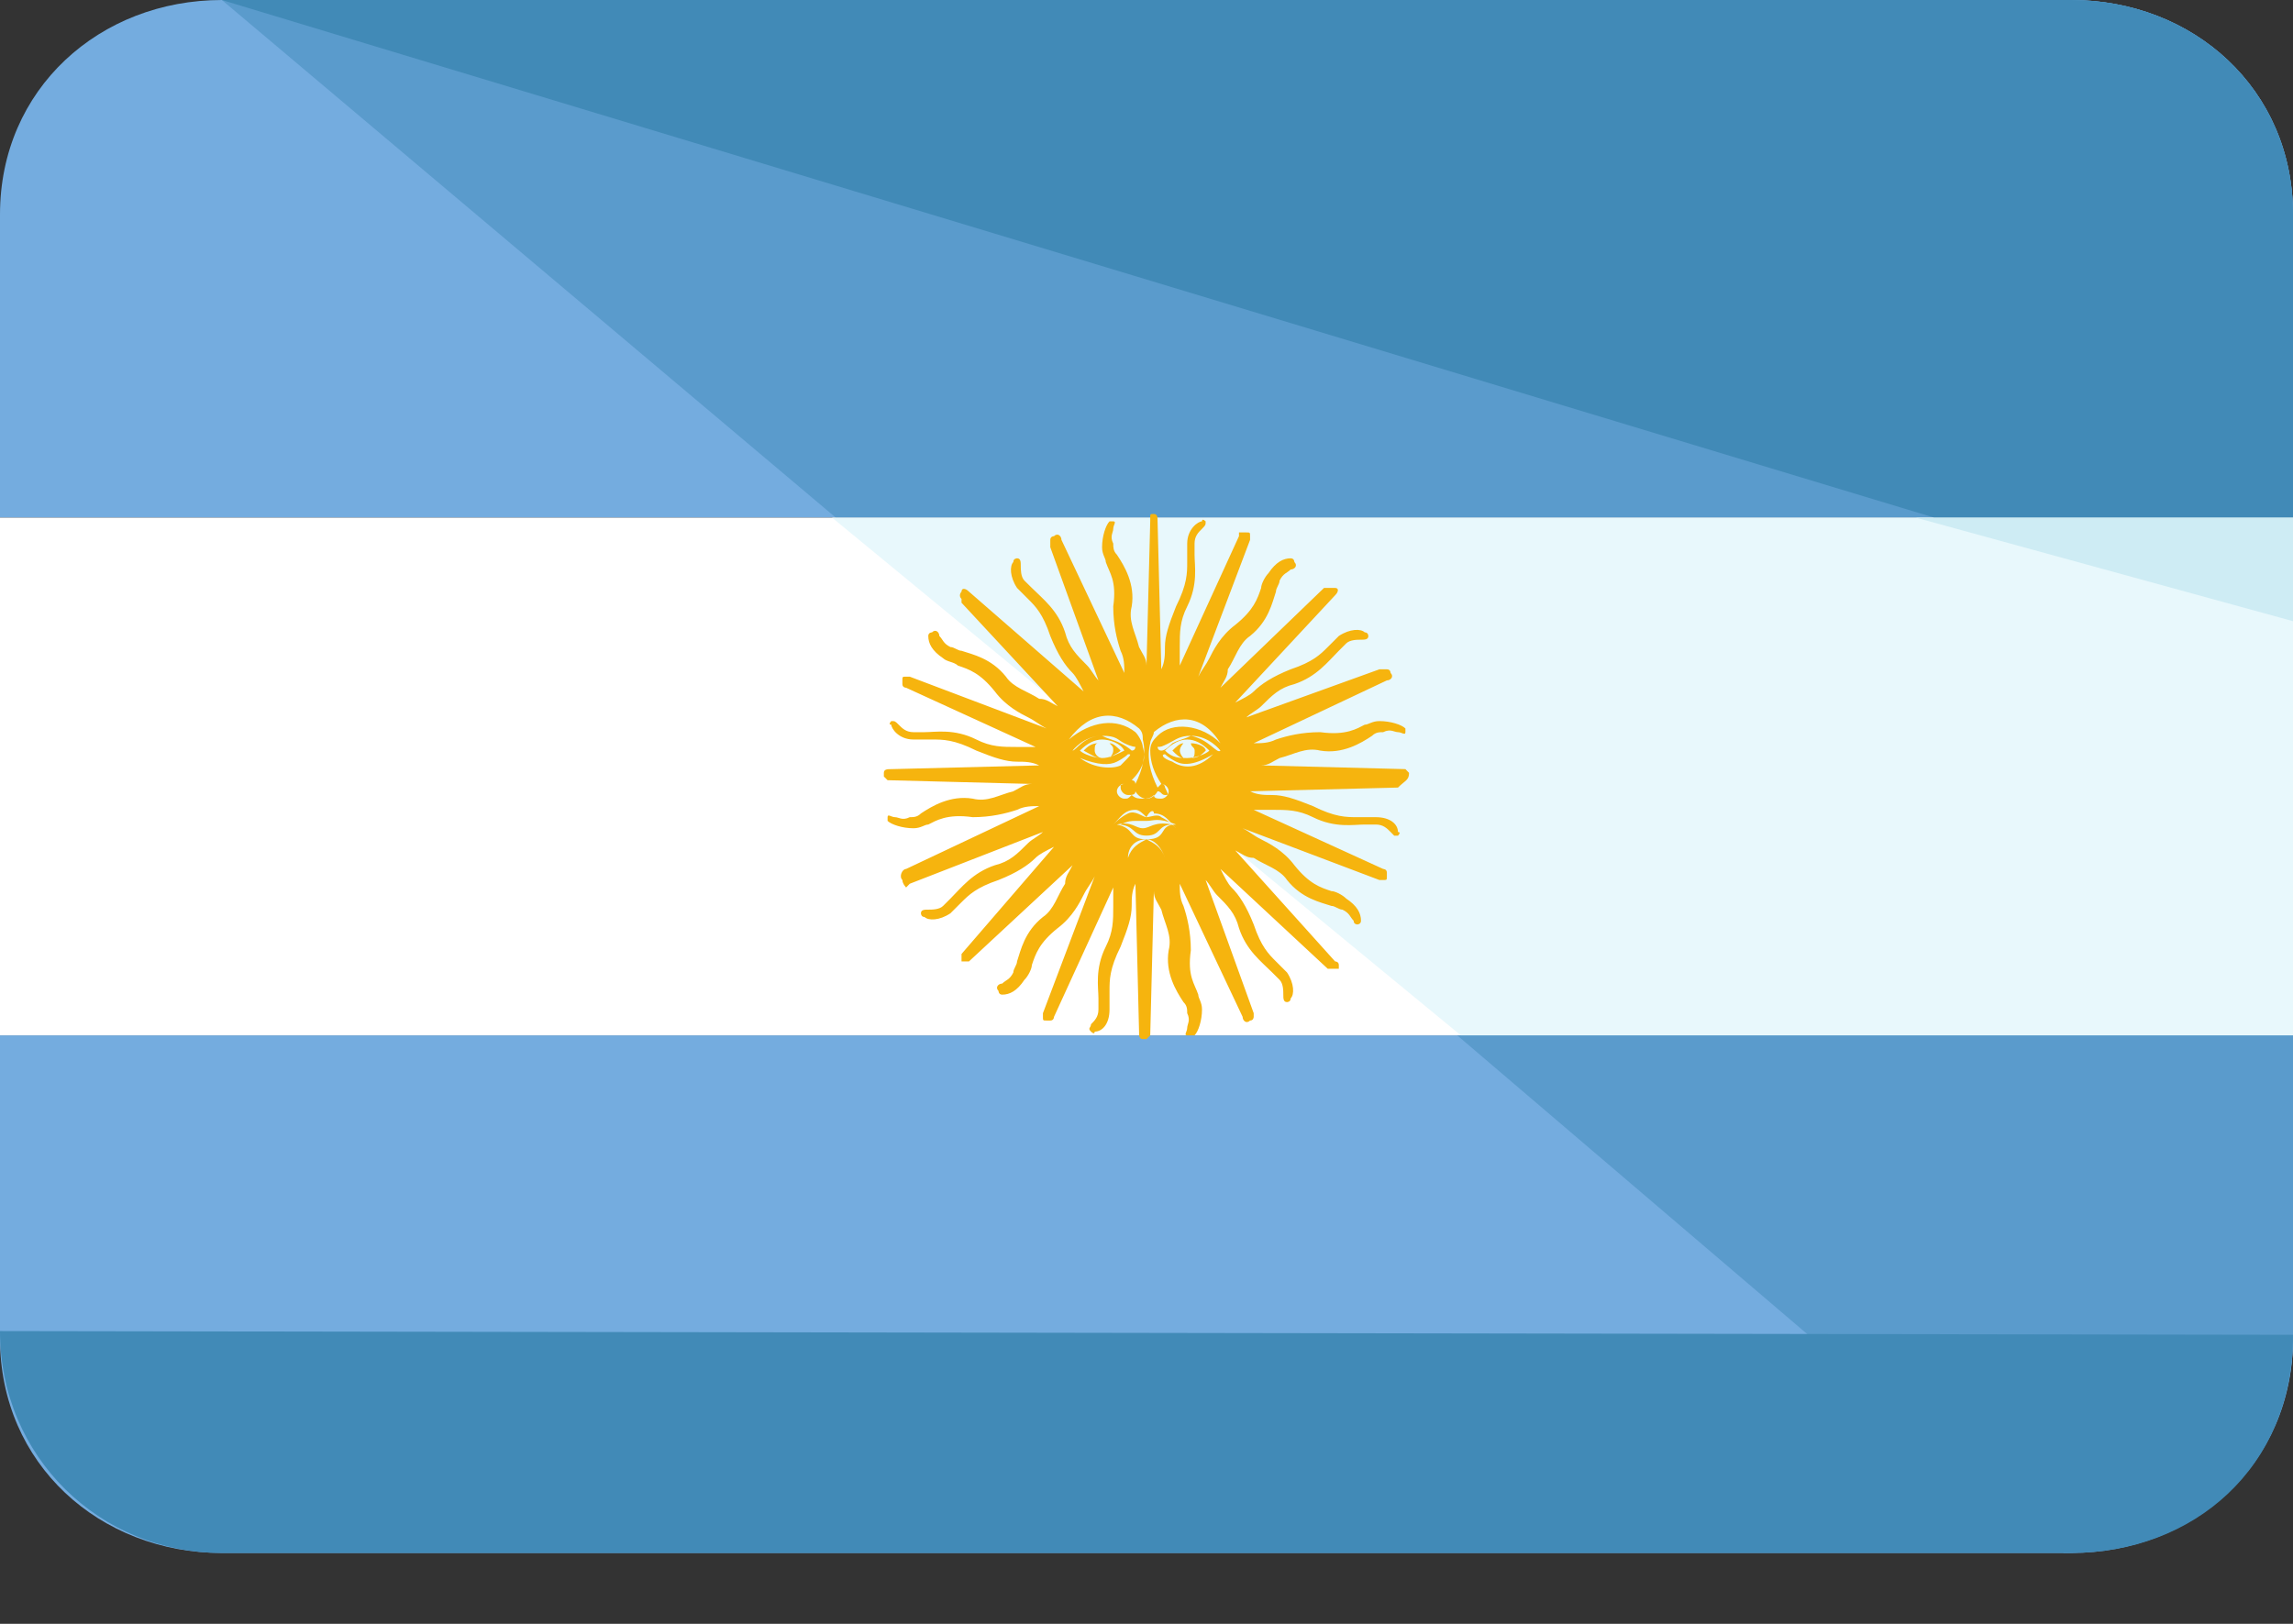 <svg width="24" height="17" viewBox="0 0 24 17" fill="none" xmlns="http://www.w3.org/2000/svg">
<rect x="0" y="0" width="24" height="17" fill="#333333" stroke="none"/>
<path d="M0 10.839V14.013C0 15.329 1.045 16.258 2.323 16.258H21.677C22.955 16.258 24 15.329 24 14.013V10.839H0Z" fill="#74ACDF"/>
<path d="M21.677 0H2.323C1.045 0 0 0.929 0 2.245V5.419H24V2.245C24 0.929 22.955 0 21.677 0Z" fill="#74ACDF"/>
<path d="M24 5.419H0V10.839H24V5.419Z" fill="white"/>
<path d="M21.6 16.258C22.877 16.258 24 15.329 24 14.013V10.839H15.252L21.6 16.258Z" fill="#5A9BCC"/>
<path d="M21.677 0H2.322L8.748 5.419H24V2.245C24 0.929 22.954 0 21.677 0Z" fill="#5A9BCC"/>
<path d="M15.29 10.839H24V5.419H8.709L15.29 10.839Z" fill="#E8F8FC"/>
<path d="M21.677 0H2.322L20.245 5.419H24V2.245C24 0.929 22.954 0 21.677 0Z" fill="#418AB7"/>
<path d="M24 6.503V5.419H20.052L24 6.503Z" fill="#CEECF4"/>
<path d="M24 13.974C24 15.368 22.955 16.258 21.677 16.258H2.323C1.045 16.258 0 15.252 0 13.935" fill="#418AB7"/>
<path d="M14.748 8.091C14.71 8.052 14.71 8.052 14.71 8.052L13.2 8.013C13.277 8.013 13.316 7.974 13.393 7.936C13.548 7.897 13.664 7.82 13.819 7.858C14.051 7.897 14.245 7.781 14.361 7.703C14.4 7.665 14.438 7.665 14.477 7.665C14.555 7.626 14.593 7.665 14.632 7.665C14.671 7.665 14.71 7.703 14.71 7.665V7.626C14.671 7.587 14.555 7.549 14.438 7.549C14.361 7.549 14.322 7.587 14.284 7.587C14.206 7.626 14.09 7.703 13.819 7.665C13.626 7.665 13.471 7.703 13.355 7.742C13.277 7.781 13.2 7.781 13.122 7.781L14.516 7.123C14.555 7.123 14.593 7.084 14.555 7.045C14.555 7.045 14.555 7.007 14.516 7.007C14.477 7.007 14.438 7.007 14.438 7.007L13.045 7.51C13.084 7.471 13.161 7.432 13.2 7.394C13.316 7.278 13.393 7.2 13.548 7.162C13.78 7.084 13.897 6.929 14.013 6.813C14.051 6.774 14.09 6.736 14.09 6.736C14.129 6.697 14.206 6.697 14.245 6.697C14.284 6.697 14.322 6.697 14.322 6.658C14.322 6.658 14.322 6.62 14.284 6.62C14.245 6.581 14.129 6.581 14.013 6.658C13.974 6.697 13.935 6.736 13.897 6.774C13.819 6.852 13.742 6.929 13.509 7.007C13.316 7.084 13.2 7.162 13.122 7.239C13.084 7.278 13.006 7.316 12.929 7.355L13.974 6.232C14.013 6.194 14.013 6.155 13.974 6.155C13.974 6.155 13.935 6.155 13.897 6.155H13.858L12.774 7.2C12.813 7.123 12.851 7.084 12.851 7.007C12.929 6.891 12.968 6.736 13.084 6.658C13.277 6.503 13.316 6.31 13.355 6.194C13.355 6.155 13.393 6.116 13.393 6.078C13.432 6 13.471 6 13.509 5.962C13.548 5.962 13.587 5.923 13.548 5.884C13.548 5.884 13.548 5.845 13.509 5.845C13.432 5.845 13.355 5.884 13.277 6C13.239 6.039 13.2 6.116 13.2 6.155C13.161 6.271 13.122 6.387 12.929 6.542C12.774 6.658 12.697 6.813 12.658 6.891C12.619 6.968 12.581 7.007 12.542 7.084L13.084 5.652C13.084 5.652 13.084 5.652 13.084 5.613C13.084 5.574 13.084 5.574 13.045 5.574C13.006 5.574 13.006 5.574 12.968 5.574V5.613L12.348 6.968C12.348 6.891 12.348 6.852 12.348 6.774C12.348 6.62 12.348 6.503 12.426 6.349C12.542 6.116 12.503 5.923 12.503 5.807C12.503 5.768 12.503 5.729 12.503 5.691C12.503 5.613 12.542 5.574 12.581 5.536C12.619 5.497 12.619 5.497 12.619 5.458C12.619 5.458 12.581 5.42 12.581 5.458C12.542 5.458 12.426 5.536 12.426 5.691C12.426 5.768 12.426 5.807 12.426 5.884C12.426 6 12.426 6.116 12.309 6.349C12.232 6.542 12.193 6.658 12.193 6.774C12.193 6.852 12.193 6.929 12.155 7.007L12.116 5.458C12.116 5.42 12.116 5.381 12.077 5.381C12.039 5.381 12.039 5.381 12.039 5.42V5.458L12 6.968C12 6.891 11.961 6.852 11.922 6.774C11.884 6.62 11.806 6.503 11.845 6.349C11.884 6.116 11.768 5.923 11.69 5.807C11.652 5.768 11.652 5.729 11.652 5.691C11.613 5.613 11.652 5.574 11.652 5.536C11.652 5.497 11.69 5.458 11.652 5.458H11.613C11.574 5.497 11.535 5.613 11.535 5.729C11.535 5.807 11.574 5.845 11.574 5.884C11.613 6 11.69 6.078 11.652 6.349C11.652 6.542 11.69 6.697 11.729 6.813C11.768 6.891 11.768 6.968 11.768 7.045L11.11 5.652C11.11 5.613 11.071 5.574 11.032 5.613C11.032 5.613 10.993 5.613 10.993 5.652C10.993 5.691 10.993 5.729 10.993 5.729L11.497 7.123C11.458 7.084 11.419 7.007 11.38 6.968C11.264 6.852 11.187 6.774 11.148 6.62C11.071 6.387 10.916 6.271 10.8 6.155C10.761 6.116 10.722 6.078 10.722 6.078C10.684 6.039 10.684 5.962 10.684 5.923C10.684 5.884 10.684 5.845 10.645 5.845C10.645 5.845 10.606 5.845 10.606 5.884C10.568 5.923 10.568 6.039 10.645 6.155C10.684 6.194 10.722 6.232 10.761 6.271C10.839 6.349 10.916 6.426 10.993 6.658C11.071 6.852 11.148 6.968 11.226 7.045C11.264 7.084 11.303 7.162 11.342 7.239L10.142 6.194C10.103 6.155 10.064 6.155 10.064 6.194C10.064 6.194 10.026 6.232 10.064 6.271V6.31L11.071 7.394C10.993 7.355 10.955 7.316 10.877 7.316C10.761 7.239 10.606 7.2 10.529 7.084C10.374 6.891 10.181 6.852 10.064 6.813C10.026 6.813 9.987 6.774 9.948 6.774C9.871 6.736 9.871 6.697 9.832 6.658C9.832 6.62 9.793 6.581 9.755 6.62C9.755 6.62 9.716 6.62 9.716 6.658C9.716 6.736 9.755 6.813 9.871 6.891C9.91 6.929 9.987 6.929 10.026 6.968C10.142 7.007 10.258 7.045 10.413 7.239C10.529 7.394 10.684 7.471 10.761 7.51C10.839 7.549 10.877 7.587 10.955 7.626L9.522 7.084C9.522 7.084 9.522 7.084 9.484 7.084C9.445 7.084 9.445 7.084 9.445 7.123V7.162C9.445 7.2 9.484 7.2 9.484 7.2L10.839 7.82C10.761 7.82 10.722 7.82 10.645 7.82C10.49 7.82 10.374 7.82 10.219 7.742C9.987 7.626 9.793 7.665 9.677 7.665C9.639 7.665 9.6 7.665 9.561 7.665C9.484 7.665 9.445 7.626 9.406 7.587C9.368 7.549 9.368 7.549 9.329 7.549C9.329 7.549 9.29 7.587 9.329 7.587C9.329 7.626 9.406 7.742 9.561 7.742C9.639 7.742 9.677 7.742 9.755 7.742C9.871 7.742 9.987 7.742 10.219 7.858C10.413 7.936 10.529 7.974 10.645 7.974C10.722 7.974 10.8 7.974 10.877 8.013L9.329 8.052C9.29 8.052 9.251 8.052 9.251 8.091V8.129C9.29 8.168 9.29 8.168 9.29 8.168L10.8 8.207C10.722 8.207 10.684 8.245 10.606 8.284C10.451 8.323 10.335 8.4 10.181 8.361C9.948 8.323 9.755 8.439 9.639 8.516C9.6 8.555 9.561 8.555 9.522 8.555C9.445 8.594 9.406 8.555 9.368 8.555C9.329 8.555 9.29 8.516 9.29 8.555V8.594C9.329 8.632 9.445 8.671 9.561 8.671C9.639 8.671 9.677 8.632 9.716 8.632C9.793 8.594 9.91 8.516 10.181 8.555C10.374 8.555 10.529 8.516 10.645 8.478C10.722 8.439 10.8 8.439 10.877 8.439L9.484 9.097C9.445 9.097 9.406 9.174 9.445 9.213C9.445 9.252 9.484 9.291 9.484 9.291L9.522 9.252L10.916 8.71C10.877 8.749 10.8 8.787 10.761 8.826C10.645 8.942 10.568 9.02 10.413 9.058C10.181 9.136 10.064 9.291 9.948 9.407C9.91 9.445 9.871 9.484 9.871 9.484C9.832 9.523 9.755 9.523 9.716 9.523C9.677 9.523 9.639 9.523 9.639 9.561C9.639 9.561 9.639 9.6 9.677 9.6C9.716 9.639 9.832 9.639 9.948 9.561C9.987 9.523 10.026 9.484 10.064 9.445C10.142 9.368 10.219 9.291 10.451 9.213C10.645 9.136 10.761 9.058 10.839 8.981C10.877 8.942 10.955 8.903 11.032 8.865L10.064 9.987C10.064 9.987 10.064 9.987 10.064 10.026C10.064 10.065 10.064 10.065 10.064 10.065H10.103C10.142 10.065 10.142 10.065 10.142 10.065L11.226 9.058C11.187 9.136 11.148 9.174 11.148 9.252C11.071 9.368 11.032 9.523 10.916 9.6C10.722 9.755 10.684 9.949 10.645 10.065C10.645 10.103 10.606 10.142 10.606 10.181C10.568 10.258 10.529 10.258 10.49 10.297C10.451 10.297 10.413 10.336 10.451 10.374C10.451 10.374 10.451 10.413 10.49 10.413C10.568 10.413 10.645 10.374 10.722 10.258C10.761 10.22 10.8 10.142 10.8 10.103C10.839 9.987 10.877 9.871 11.071 9.716C11.226 9.6 11.303 9.445 11.342 9.368C11.38 9.291 11.419 9.252 11.458 9.174L10.916 10.607C10.916 10.607 10.916 10.607 10.916 10.645C10.916 10.684 10.916 10.684 10.955 10.684C10.955 10.684 10.955 10.684 10.993 10.684C11.032 10.684 11.032 10.645 11.032 10.645L11.652 9.291C11.652 9.368 11.652 9.407 11.652 9.484C11.652 9.639 11.652 9.755 11.574 9.91C11.458 10.142 11.497 10.336 11.497 10.452C11.497 10.491 11.497 10.529 11.497 10.568C11.497 10.645 11.458 10.684 11.419 10.723C11.419 10.761 11.38 10.761 11.419 10.8C11.419 10.8 11.458 10.839 11.458 10.8C11.535 10.8 11.613 10.723 11.613 10.568C11.613 10.491 11.613 10.452 11.613 10.374C11.613 10.258 11.613 10.142 11.729 9.91C11.806 9.716 11.845 9.6 11.845 9.484C11.845 9.407 11.845 9.329 11.884 9.252L11.922 10.8C11.922 10.839 11.922 10.878 11.961 10.878H12C12.039 10.839 12.039 10.839 12.039 10.839L12.077 9.329C12.077 9.407 12.116 9.445 12.155 9.523C12.193 9.678 12.271 9.794 12.232 9.949C12.193 10.181 12.309 10.374 12.387 10.491C12.426 10.529 12.426 10.568 12.426 10.607C12.464 10.684 12.426 10.723 12.426 10.761C12.426 10.8 12.387 10.839 12.426 10.839C12.426 10.839 12.426 10.839 12.464 10.839H12.503C12.542 10.8 12.581 10.684 12.581 10.568C12.581 10.491 12.542 10.452 12.542 10.413C12.503 10.297 12.426 10.22 12.464 9.949C12.464 9.755 12.426 9.6 12.387 9.484C12.348 9.407 12.348 9.329 12.348 9.252L13.006 10.645C13.006 10.684 13.045 10.723 13.084 10.684C13.122 10.684 13.122 10.645 13.122 10.645V10.607L12.619 9.213C12.658 9.252 12.697 9.329 12.735 9.368C12.851 9.484 12.929 9.561 12.968 9.716C13.045 9.949 13.2 10.065 13.316 10.181C13.355 10.22 13.393 10.258 13.393 10.258C13.432 10.297 13.432 10.374 13.432 10.413C13.432 10.452 13.432 10.491 13.471 10.491C13.471 10.491 13.509 10.491 13.509 10.452C13.548 10.413 13.548 10.297 13.471 10.181C13.432 10.142 13.393 10.103 13.355 10.065C13.277 9.987 13.2 9.91 13.122 9.678C13.045 9.484 12.968 9.368 12.89 9.291C12.851 9.252 12.813 9.174 12.774 9.097L13.897 10.142C13.897 10.142 13.897 10.142 13.935 10.142C13.974 10.142 13.974 10.142 14.013 10.142V10.103C14.013 10.065 13.974 10.065 13.974 10.065L12.929 8.903C13.006 8.942 13.045 8.981 13.122 8.981C13.239 9.058 13.393 9.097 13.471 9.213C13.626 9.407 13.819 9.445 13.935 9.484C13.974 9.484 14.013 9.523 14.051 9.523C14.129 9.561 14.129 9.6 14.168 9.639C14.168 9.678 14.206 9.678 14.206 9.678C14.206 9.678 14.245 9.678 14.245 9.639C14.245 9.561 14.206 9.484 14.09 9.407C14.051 9.368 13.974 9.329 13.935 9.329C13.819 9.291 13.703 9.252 13.548 9.058C13.432 8.903 13.277 8.826 13.2 8.787C13.122 8.749 13.084 8.71 13.006 8.671L14.438 9.213C14.438 9.213 14.438 9.213 14.477 9.213C14.516 9.213 14.516 9.213 14.516 9.174V9.136C14.516 9.097 14.477 9.097 14.477 9.097L13.122 8.478C13.2 8.478 13.239 8.478 13.316 8.478C13.471 8.478 13.587 8.478 13.742 8.555C13.974 8.671 14.168 8.632 14.284 8.632C14.322 8.632 14.361 8.632 14.4 8.632C14.477 8.632 14.516 8.671 14.555 8.71L14.593 8.749C14.593 8.749 14.593 8.749 14.632 8.749C14.632 8.749 14.671 8.71 14.632 8.71C14.632 8.632 14.555 8.555 14.4 8.555C14.322 8.555 14.284 8.555 14.206 8.555C14.09 8.555 13.974 8.555 13.742 8.439C13.548 8.361 13.432 8.323 13.316 8.323C13.239 8.323 13.161 8.323 13.084 8.284L14.632 8.245C14.71 8.168 14.748 8.168 14.748 8.091C14.748 8.091 14.748 8.129 14.748 8.091Z" fill="#F6B40E"/>
<path d="M12.426 7.936C12.504 7.936 12.62 7.897 12.658 7.858C12.581 7.781 12.504 7.742 12.426 7.742C12.349 7.742 12.271 7.781 12.194 7.858C12.271 7.936 12.349 7.936 12.426 7.936ZM12.62 7.858C12.581 7.897 12.542 7.936 12.465 7.936C12.504 7.936 12.504 7.897 12.504 7.858C12.504 7.82 12.465 7.82 12.465 7.781C12.542 7.781 12.62 7.82 12.62 7.858ZM12.271 7.858C12.31 7.82 12.349 7.781 12.387 7.781C12.387 7.781 12.349 7.82 12.349 7.858C12.349 7.897 12.387 7.936 12.387 7.936C12.349 7.936 12.31 7.897 12.271 7.858Z" fill="#E8F8FC"/>
<path d="M12.465 7.703C12.348 7.703 12.31 7.742 12.232 7.781C12.155 7.819 12.155 7.819 12.116 7.819C12.116 7.819 12.116 7.858 12.155 7.858C12.194 7.858 12.232 7.819 12.271 7.781C12.348 7.742 12.387 7.742 12.465 7.703C12.658 7.742 12.736 7.897 12.774 7.858C12.774 7.858 12.658 7.703 12.465 7.703Z" fill="#E8F8FC"/>
<path d="M12.077 7.664C12.077 7.703 12.039 7.742 12.039 7.781C12 7.935 12.039 8.09 12.116 8.245L12.155 8.206C12.077 8.09 12.039 7.974 12.039 7.858C12.039 7.781 12.077 7.742 12.116 7.703C12.271 7.548 12.581 7.587 12.774 7.781C12.581 7.471 12.31 7.471 12.077 7.664Z" fill="#E8F8FC"/>
<path d="M12.31 7.974C12.232 7.935 12.194 7.896 12.194 7.896C12.155 7.896 12.155 7.935 12.271 7.974C12.387 8.051 12.542 8.051 12.697 7.896C12.503 8.013 12.387 8.013 12.31 7.974Z" fill="#E8F8FC"/>
<path d="M12.194 8.323C12.155 8.323 12.155 8.284 12.116 8.284C12.116 8.284 12.078 8.361 12 8.361C11.923 8.361 11.884 8.284 11.884 8.284C11.884 8.323 11.845 8.323 11.807 8.323C11.768 8.323 11.729 8.284 11.729 8.245C11.729 8.207 11.729 8.207 11.768 8.207C11.729 8.207 11.69 8.245 11.69 8.284C11.69 8.323 11.729 8.361 11.768 8.361C11.807 8.361 11.807 8.361 11.845 8.323C11.884 8.361 11.923 8.361 11.961 8.361C12 8.361 12.039 8.361 12.078 8.323C12.078 8.361 12.116 8.361 12.155 8.361C12.194 8.361 12.232 8.323 12.232 8.284C12.232 8.245 12.194 8.207 12.155 8.207C12.194 8.207 12.194 8.245 12.194 8.245C12.232 8.323 12.232 8.323 12.194 8.323Z" fill="#E8F8FC"/>
<path d="M12.31 8.632C12.116 8.555 12.078 8.594 12 8.594C11.961 8.594 11.923 8.594 11.884 8.594C11.845 8.594 11.807 8.594 11.729 8.632H11.69C11.884 8.671 11.807 8.787 12 8.787C12.232 8.787 12.116 8.632 12.31 8.632ZM12 8.748C11.845 8.748 11.884 8.632 11.69 8.632C11.845 8.594 11.884 8.671 11.961 8.671C12.039 8.671 12.078 8.594 12.271 8.632C12.116 8.632 12.155 8.748 12 8.748Z" fill="#E8F8FC"/>
<path d="M12 8.555C12.039 8.555 12.116 8.516 12.155 8.555C12.232 8.594 12.271 8.632 12.31 8.671C12.232 8.594 12.194 8.516 12.078 8.516C12.078 8.478 12.039 8.478 12 8.555C11.961 8.516 11.923 8.478 11.884 8.478C11.768 8.478 11.729 8.555 11.652 8.632C11.691 8.594 11.729 8.555 11.807 8.516C11.884 8.478 11.961 8.555 12 8.555Z" fill="#E8F8FC"/>
<path d="M12 8.787C11.884 8.787 11.806 8.865 11.806 8.981C11.845 8.865 11.922 8.826 12 8.787C12.077 8.826 12.155 8.865 12.193 8.981C12.155 8.865 12.077 8.787 12 8.787Z" fill="#E8F8FC"/>
<path d="M11.884 7.665C11.922 7.703 11.961 7.781 11.961 7.819C12 7.936 11.961 8.052 11.845 8.168C11.845 8.168 11.884 8.168 11.884 8.207C11.961 8.052 12 7.897 11.961 7.742C11.961 7.703 11.961 7.665 11.922 7.626C11.69 7.432 11.419 7.432 11.187 7.742C11.419 7.548 11.69 7.51 11.884 7.665Z" fill="#E8F8FC"/>
<path d="M11.729 7.781C11.806 7.819 11.845 7.858 11.845 7.858C11.884 7.858 11.884 7.819 11.884 7.819C11.884 7.819 11.845 7.819 11.768 7.781C11.69 7.742 11.69 7.703 11.535 7.703C11.342 7.703 11.226 7.858 11.226 7.858C11.264 7.858 11.342 7.703 11.535 7.703C11.613 7.742 11.651 7.742 11.729 7.781Z" fill="#E8F8FC"/>
<path d="M11.303 7.858C11.342 7.897 11.458 7.936 11.536 7.936C11.613 7.936 11.69 7.897 11.768 7.858C11.729 7.781 11.613 7.742 11.536 7.742C11.458 7.742 11.381 7.781 11.303 7.858ZM11.342 7.858C11.381 7.82 11.419 7.781 11.497 7.781C11.458 7.781 11.458 7.82 11.458 7.858C11.458 7.897 11.497 7.936 11.536 7.936C11.458 7.936 11.419 7.897 11.342 7.858ZM11.613 7.781C11.652 7.781 11.69 7.82 11.729 7.858C11.69 7.897 11.652 7.897 11.613 7.936C11.613 7.936 11.652 7.897 11.652 7.858C11.652 7.82 11.652 7.82 11.613 7.781Z" fill="#E8F8FC"/>
<path d="M11.806 7.896C11.806 7.896 11.768 7.935 11.69 7.974C11.613 8.013 11.497 8.013 11.303 7.935C11.458 8.051 11.652 8.051 11.729 8.013C11.845 7.896 11.845 7.896 11.806 7.896Z" fill="#E8F8FC"/>
</svg>
